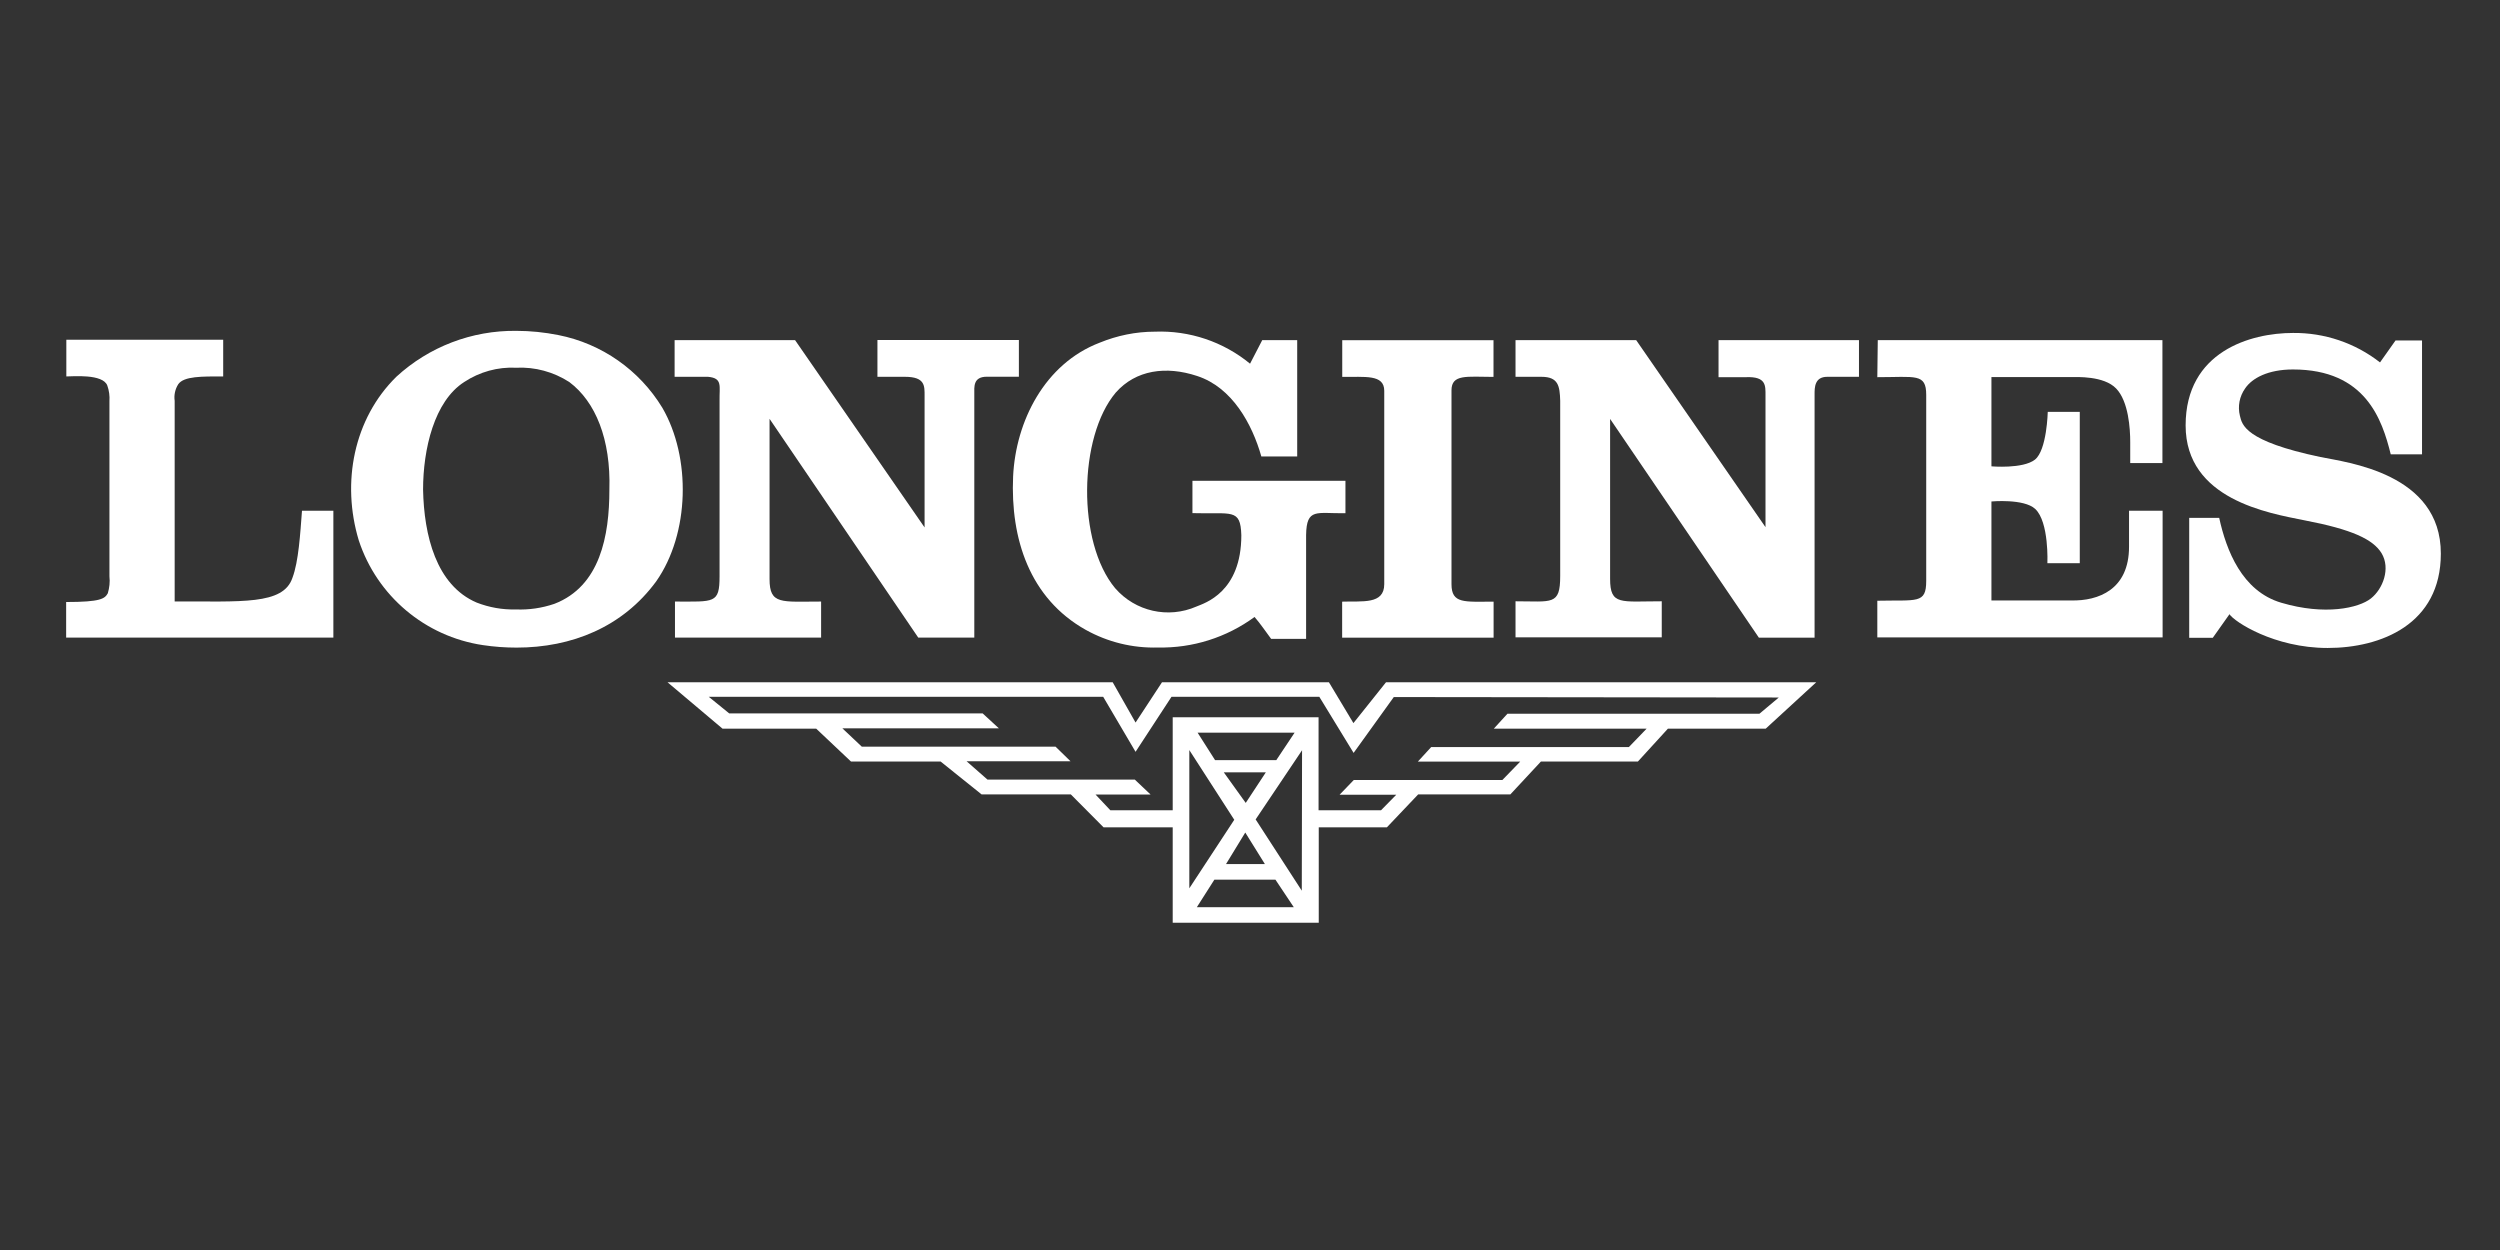 <?xml version="1.0" encoding="UTF-8"?>
<svg xmlns="http://www.w3.org/2000/svg" width="300" height="150" viewBox="0 0 300 150" fill="none">
  <rect x="0" y="0" width="300" height="150" fill="#333333" stroke="none"/>
  <g clip-path="url(#clip0_64_76)">
    <path d="M35.094 69.335C33.993 72.638 28.919 72.142 20.96 72.175V48.101C20.861 47.408 21.015 46.703 21.389 46.109C22.072 45.129 24.251 45.173 26.783 45.173V40.77H7.96V45.173C8.697 45.173 12.363 44.832 12.88 46.274C13.089 46.868 13.177 47.507 13.133 48.134V69.159C13.21 69.842 13.133 70.535 12.935 71.196C12.572 71.834 12.12 72.242 7.938 72.242V76.513H40.004V61.289H36.239C36.03 64.03 35.832 67.398 35.094 69.335Z" fill="white"></path>
    <path d="M166.11 46.901V70.095C166.11 72.572 163.479 72.11 161.058 72.198V76.524H179.232V72.198C175.731 72.198 174.179 72.484 174.179 70.095V46.846C174.179 44.876 175.995 45.217 179.221 45.228V40.825H161.069V45.228C163.788 45.261 166.11 44.887 166.11 46.901Z" fill="white"></path>
    <path d="M278.435 54.838C269.365 52.934 269.056 50.974 268.792 49.906C268.506 48.762 268.737 47.562 269.42 46.604C270.245 45.382 272.161 44.336 275.155 44.336C283.873 44.336 285.854 50.347 286.889 54.519H290.643V40.858H287.462L285.601 43.489C282.618 41.155 278.93 39.911 275.144 39.955C270.102 39.955 262.275 42.157 262.275 51.051C262.275 59.946 272.249 61.575 276.52 62.434C282.288 63.534 284.776 64.734 285.788 66.385C286.889 68.213 285.954 70.678 284.5 71.823C283.047 72.968 278.996 73.882 273.757 72.33C269.034 70.943 267.152 66.022 266.304 62.147H262.705V76.535H265.534L267.537 73.706C268.099 74.597 272.898 77.757 279.316 77.757C285.733 77.757 292.9 74.906 292.9 66.44C292.922 56.753 281.561 55.487 278.435 54.838Z" fill="white"></path>
    <path d="M206.224 45.261H209.526C211.959 45.162 211.86 46.285 211.86 47.463V63.259L196.339 40.814H181.863V45.217H184.968C187.004 45.217 187.169 46.318 187.224 48.079V69.126C187.224 72.682 186.255 72.154 181.863 72.154V76.48H199.41V72.154C194.478 72.154 193.212 72.682 193.212 69.457V50.27L211.067 76.524H217.749V47.32C217.749 46.494 217.749 45.217 219.268 45.217H223.077V40.814H206.224V45.261Z" fill="white"></path>
    <path d="M225.278 45.261C229.869 45.261 231.146 44.766 231.146 47.386V69.71C231.146 72.506 230.045 71.978 225.278 72.088V76.491H259.513V61.289H255.484V65.615C255.484 70.745 251.819 72.132 248.527 72.055H238.972V60.177C238.972 60.177 242.858 59.814 244.223 61.069C245.907 62.643 245.687 67.585 245.687 67.585H249.573V49.422H245.731C245.731 49.422 245.632 54.023 244.19 55.157C242.748 56.291 238.972 55.961 238.972 55.961V45.25H248.505C249.188 45.25 252.457 45.074 253.943 46.626C255.429 48.178 255.627 51.448 255.627 53.055V55.565H259.491V40.814H225.333L225.278 45.261Z" fill="white"></path>
    <path d="M213.455 83.701L211.132 85.649H180.893L179.253 87.444H197.592L195.468 89.645H171.746L170.139 91.395H182.424L180.288 93.597H162.455L160.749 95.369H167.552L165.724 97.23H158.228V86.068H140.725V97.23H133.24L131.468 95.347H138.072L136.179 93.553H118.5L115.99 91.351H128.462L126.668 89.601H103.419L101.086 87.4H119.865L117.917 85.605H87.502L85.047 83.613H132.381L136.267 90.218L140.582 83.613H158.316L162.433 90.35L167.255 83.646L213.455 83.701ZM156.214 106.884L150.677 98.33L156.247 90.03L156.214 106.884ZM143.62 108.865L145.723 105.563H153.054L155.256 108.865H143.62ZM148.112 98.374L142.718 106.597V90.008L148.112 98.374ZM145.811 91.219L143.709 87.917H155.355L153.153 91.219H145.811ZM151.788 103.691H147.121L149.433 99.905L151.788 103.691ZM146.857 92.683H151.898L149.488 96.349L146.857 92.683ZM162.411 86.772L159.472 81.874H139.437L136.267 86.706L133.526 81.874H80.105L86.709 87.444H97.948L102.12 91.384H112.875L117.785 95.325H128.496L132.425 99.277H140.725V110.725H158.25V99.277H166.429L170.183 95.325H181.246L184.911 91.384H196.547L200.146 87.444H211.881L217.946 81.874H166.319L162.411 86.772Z" fill="white"></path>
    <path d="M105.292 45.217H108.594C111.027 45.217 110.95 46.318 110.95 47.496V63.292L95.407 40.814H80.953V45.217H84.971C86.732 45.382 86.314 46.318 86.347 48.068V69.159C86.347 72.462 85.709 72.186 80.997 72.186V76.513H98.533V72.186C93.755 72.186 92.346 72.594 92.346 69.49V50.259L110.19 76.513H116.916V47.308C116.916 46.439 116.751 45.206 118.424 45.206H122.266V40.803H105.292V45.217Z" fill="white"></path>
    <path d="M73.126 58.768C73.126 64.272 72.025 70.348 66.521 72.462C65.035 72.968 63.472 73.199 61.898 73.133C60.291 73.177 58.695 72.891 57.198 72.308C52.332 70.227 50.879 64.239 50.769 58.757C50.769 53.891 52.112 48.145 55.701 45.844C57.55 44.623 59.73 44.017 61.942 44.127C64.199 44.017 66.422 44.623 68.316 45.844C71.464 48.2 73.313 52.724 73.126 58.768ZM79.478 48.927C76.726 44.402 72.201 41.232 67.006 40.208C65.344 39.878 63.659 39.702 61.964 39.702C56.636 39.636 51.484 41.606 47.566 45.206C42.436 50.248 40.961 57.909 43.052 64.844C45.243 71.515 51.011 76.381 57.957 77.415C59.289 77.614 60.643 77.713 61.986 77.713C68.591 77.713 74.722 75.258 78.751 69.754C82.769 64.019 82.945 54.893 79.478 48.927Z" fill="white"></path>
    <path d="M130.28 75.577C132.922 77.052 135.916 77.79 138.943 77.702C143.104 77.79 147.188 76.502 150.545 74.036C151.283 74.884 151.91 75.83 152.538 76.667H156.732V64.206C156.787 60.904 157.976 61.641 161.454 61.586V57.7H143.093V61.575C147.827 61.718 148.861 60.947 148.96 64.228C148.96 71.075 144.557 72.374 143.577 72.781C140.187 74.267 136.235 73.376 133.813 70.579C129.234 65.076 129.41 52.427 133.89 47.111C136.301 44.381 139.934 43.885 143.655 45.118C147.86 46.483 150.259 50.886 151.36 54.772H155.664V40.814H151.47L150.006 43.643C146.792 41.001 142.719 39.636 138.569 39.801C136.301 39.801 134.056 40.264 131.964 41.122C125.359 43.643 121.881 50.567 121.573 57.183C121.242 64.646 123.554 71.801 130.28 75.577Z" fill="white"></path>
  </g>
  <defs>
    <clipPath id="clip0_64_76">
      <rect width="300" height="150" fill="white"></rect>
    </clipPath>
  </defs>
</svg>
